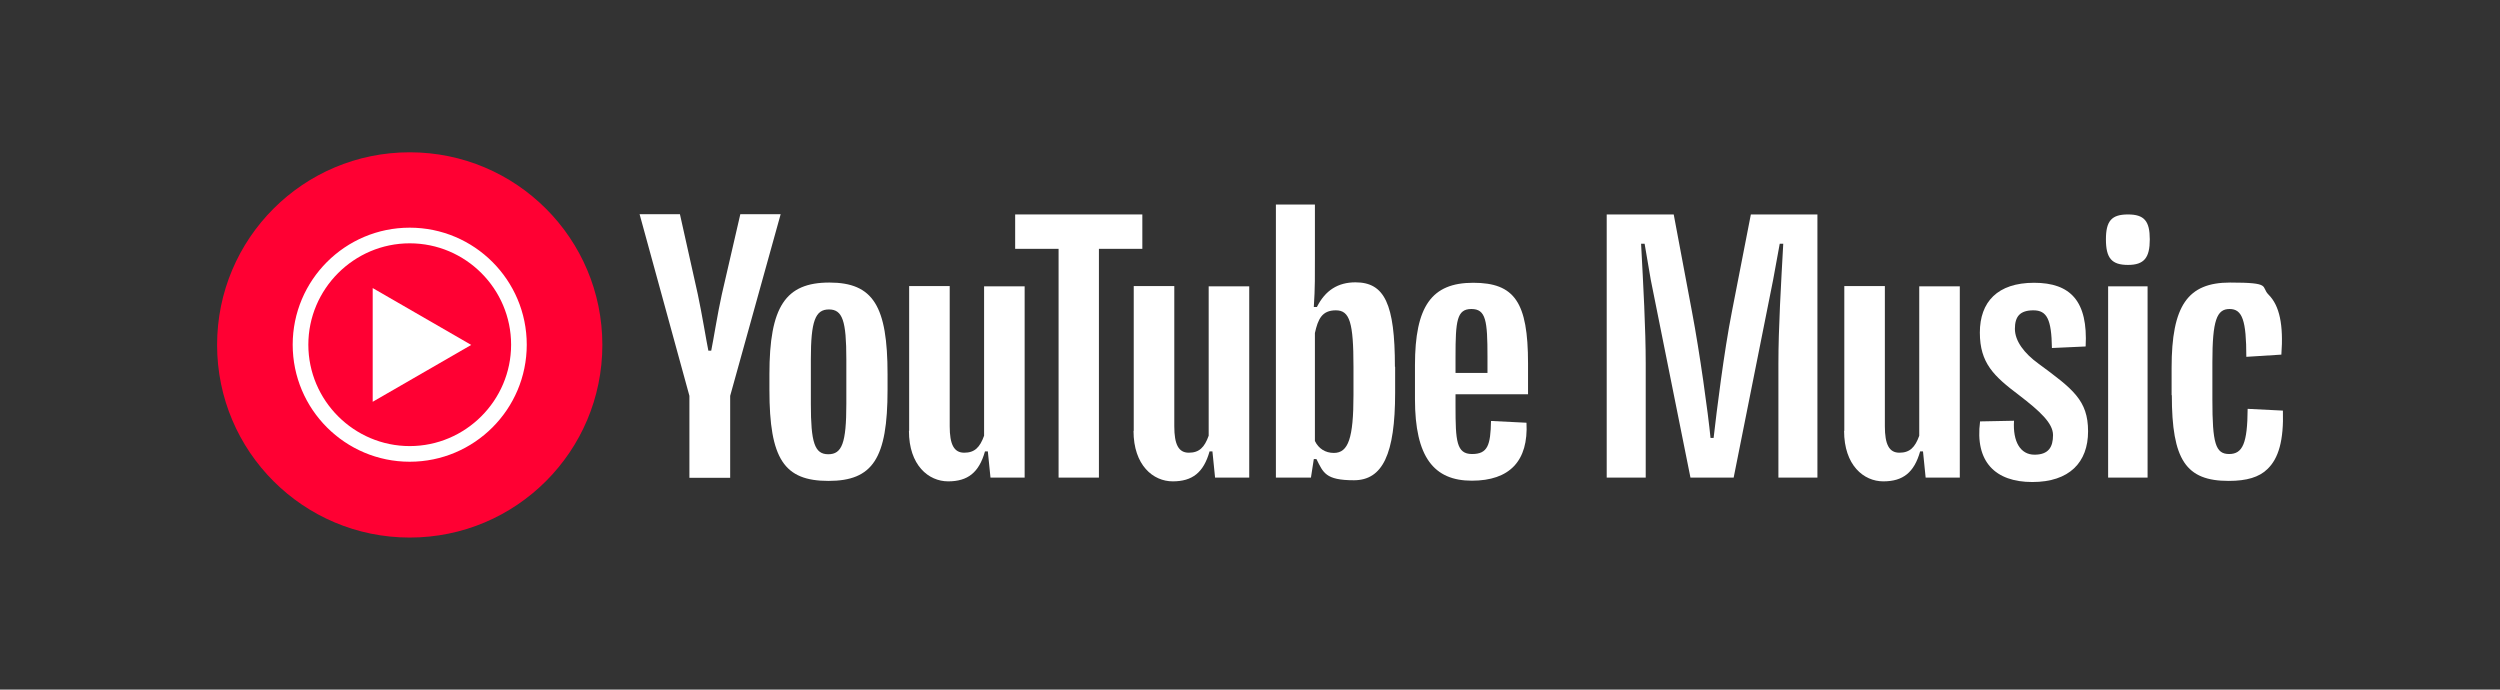 <?xml version="1.0" encoding="UTF-8"?>
<svg xmlns="http://www.w3.org/2000/svg" version="1.1" viewBox="0 0 1134.3 312.9">
  <rect x="0" y="0" width="1134.3" height="312.9" fill="#333333" stroke="none"/>
  <defs>
    <style>
      .cls-1 {
        fill: #fff;
      }

      .cls-2 {
        fill: #f03;
      }
    </style>
  </defs>
  <!-- Generator: Adobe Illustrator 28.7.1, SVG Export Plug-In . SVG Version: 1.2.0 Build 142)  -->
  <g>
    <g id="Layer_1">
      <g>
        <g>
          <g>
            <path class="cls-1" d="M729,97.3h30.4l8.3,44.2c3.5,18.4,7.3,45.9,8.4,57.2h1.4c1.4-12.3,4.7-39,8.3-57.3l8.6-44.1h30.2v119.4h-17.7v-51.8c0-16.1,1.2-36.1,2.2-54.3h-1.6l-3,16.4-17.9,89.7h-19.6l-18-89.7-2.8-16.4h-1.6c1,18.8,2.1,38.5,2.1,54.3v51.8h-17.7v-119.4Z"/>
            <path class="cls-1" d="M836.8,195.5v-65.7h18.4v63.6c0,8.2,1.9,12,6.6,12s7.1-2.4,9-7.7v-67.8h18.4v86.8h-15.5l-1.2-11.9h-1.3c-2.7,9.6-7.8,13.6-16.7,13.6s-17.8-7.3-17.8-22.9Z"/>
            <path class="cls-1" d="M898.4,191.2l15.4-.3c-.6,9.5,2.9,15.4,9.3,15.4s8.4-3.5,8.4-8.9-5.9-10.8-15.4-18.1c-11.4-8.6-17.8-14.5-17.8-28.4s8-22.6,24.6-22.6,24.5,8.4,23.4,28.9l-15.3.7c-.2-12.9-2.2-17.1-8.4-17.1s-8.4,2.9-8.4,8.4,4.2,11.1,10.7,15.8c15.6,11.5,22.5,16.6,22.5,30.7s-8.5,23-25.3,23-26.1-9.2-23.7-27.5Z"/>
            <path class="cls-1" d="M955.5,108.6c0-8.4,2.6-11.3,10-11.3s9.9,3,9.9,11.3-2.5,11.6-9.9,11.6-10-3.1-10-11.6ZM956.5,129.9h17.9v86.8h-17.9v-86.8Z"/>
            <path class="cls-1" d="M985.3,179.3v-12.4c0-28.2,7.3-38.7,26.5-38.7s13.8,1.8,17.5,5.5c5,5,6.8,13.7,5.8,27.2l-15.9,1c0-16.5-1.8-21.7-7.6-21.7s-7.8,5.1-7.8,24.1v17.1c0,19.7,1.4,24.6,7.6,24.6s8.3-5,8.4-20.5l16,.8c.4,13.4-1.9,21.7-7.1,26.6-3.7,3.6-9.3,5.3-17.5,5.3-19.4,0-25.8-9.5-25.8-38.9Z"/>
          </g>
          <g>
            <g>
              <path class="cls-1" d="M312.8,216.8v-37.2l-22.6-82.4h18.3l8.1,36.3c1.9,8.9,4,21.8,4.8,25.6h1.3c1-4.8,2.9-17,4.8-25.5l8.4-36.4h18.3l-22.9,82.4v37.2h-18.4Z"/>
              <path class="cls-1" d="M402.7,169.8v7.1c0,31.1-6.7,41.3-26.8,41.3s-26.8-9.9-26.8-41.3v-7.1c0-30.7,7.3-41.6,27.2-41.6s26.4,10.7,26.4,41.6ZM384,163c0-17.4-1.7-22.6-7.9-22.6s-8.2,5.3-8.2,22.6v20.3c0,17.5,1.7,22.8,7.9,22.8s8.2-5,8.2-22.8v-20.3Z"/>
              <path class="cls-1" d="M412.5,195.5v-65.7h18.4v63.6c0,8.2,1.9,12,6.6,12s7.1-2.4,9-7.7v-67.8h18.4v86.8h-15.5l-1.2-11.9h-1.3c-2.7,9.6-7.8,13.6-16.7,13.6s-17.8-7.3-17.8-22.9Z"/>
              <path class="cls-1" d="M480.3,216.7v-103.8h-19.7v-15.6h57.7v15.6h-19.7v103.8h-18.4Z"/>
              <path class="cls-1" d="M514.4,195.5v-65.7h18.4v63.6c0,8.2,1.9,12,6.6,12s7.1-2.4,9-7.7v-67.8h18.4v86.8h-15.5l-1.2-11.9h-1.3c-2.7,9.6-7.8,13.6-16.7,13.6s-17.8-7.3-17.8-22.9Z"/>
              <path class="cls-1" d="M633,166.4v11.8c0,27.9-5.7,39.7-18.7,39.7s-13.9-3.5-17-9.6h-1.2l-1.3,8.4h-15.9v-123.9h17.7v24.6c0,6.6.1,13.2-.5,21.9h1.4c3.8-7.6,9.6-11.2,17.5-11.2,13.2,0,17.9,9.8,17.9,38.3ZM614.1,166.4c0-20.1-1.7-25.6-8-25.6s-8.1,4-9.5,10.3v49c1.7,3.5,4.8,5.4,8.6,5.4,6.6,0,8.9-6.8,8.9-26.2v-12.8Z"/>
            </g>
            <path class="cls-1" d="M693.3,178.9h-32.9v5.5c0,15.6.4,21.6,7.5,21.6s8.4-4,8.6-15l16.1.8c.9,17.3-7.6,26.3-24.8,26.3s-25.8-10.7-25.8-37v-15.4c0-26.8,7.6-37.4,26.4-37.4s24.9,8.8,24.9,36.6v14ZM660.4,161.8v7.4h14.5v-7.4c0-16.3-.7-21.6-7.3-21.6s-7.2,5.4-7.2,21.6Z"/>
          </g>
        </g>
        <g>
          <path class="cls-2" d="M185.9,243.9c48.3,0,87.4-39.1,87.4-87.4s-39.1-87.4-87.4-87.4-87.4,39.1-87.4,87.4,39.1,87.4,87.4,87.4Z"/>
          <path class="cls-1" d="M185.9,110.4c25.4,0,46,20.7,46,46s-20.7,46-46,46-46-20.7-46-46,20.7-46,46-46ZM185.9,103.3c-29.3,0-53.1,23.8-53.1,53.1s23.8,53.1,53.1,53.1,53.1-23.8,53.1-53.1-23.8-53.1-53.1-53.1Z"/>
          <path class="cls-1" d="M169.1,182.3l44.7-25.8-44.7-25.8v51.7Z"/>
        </g>
      </g>
    </g>
  </g>
</svg>